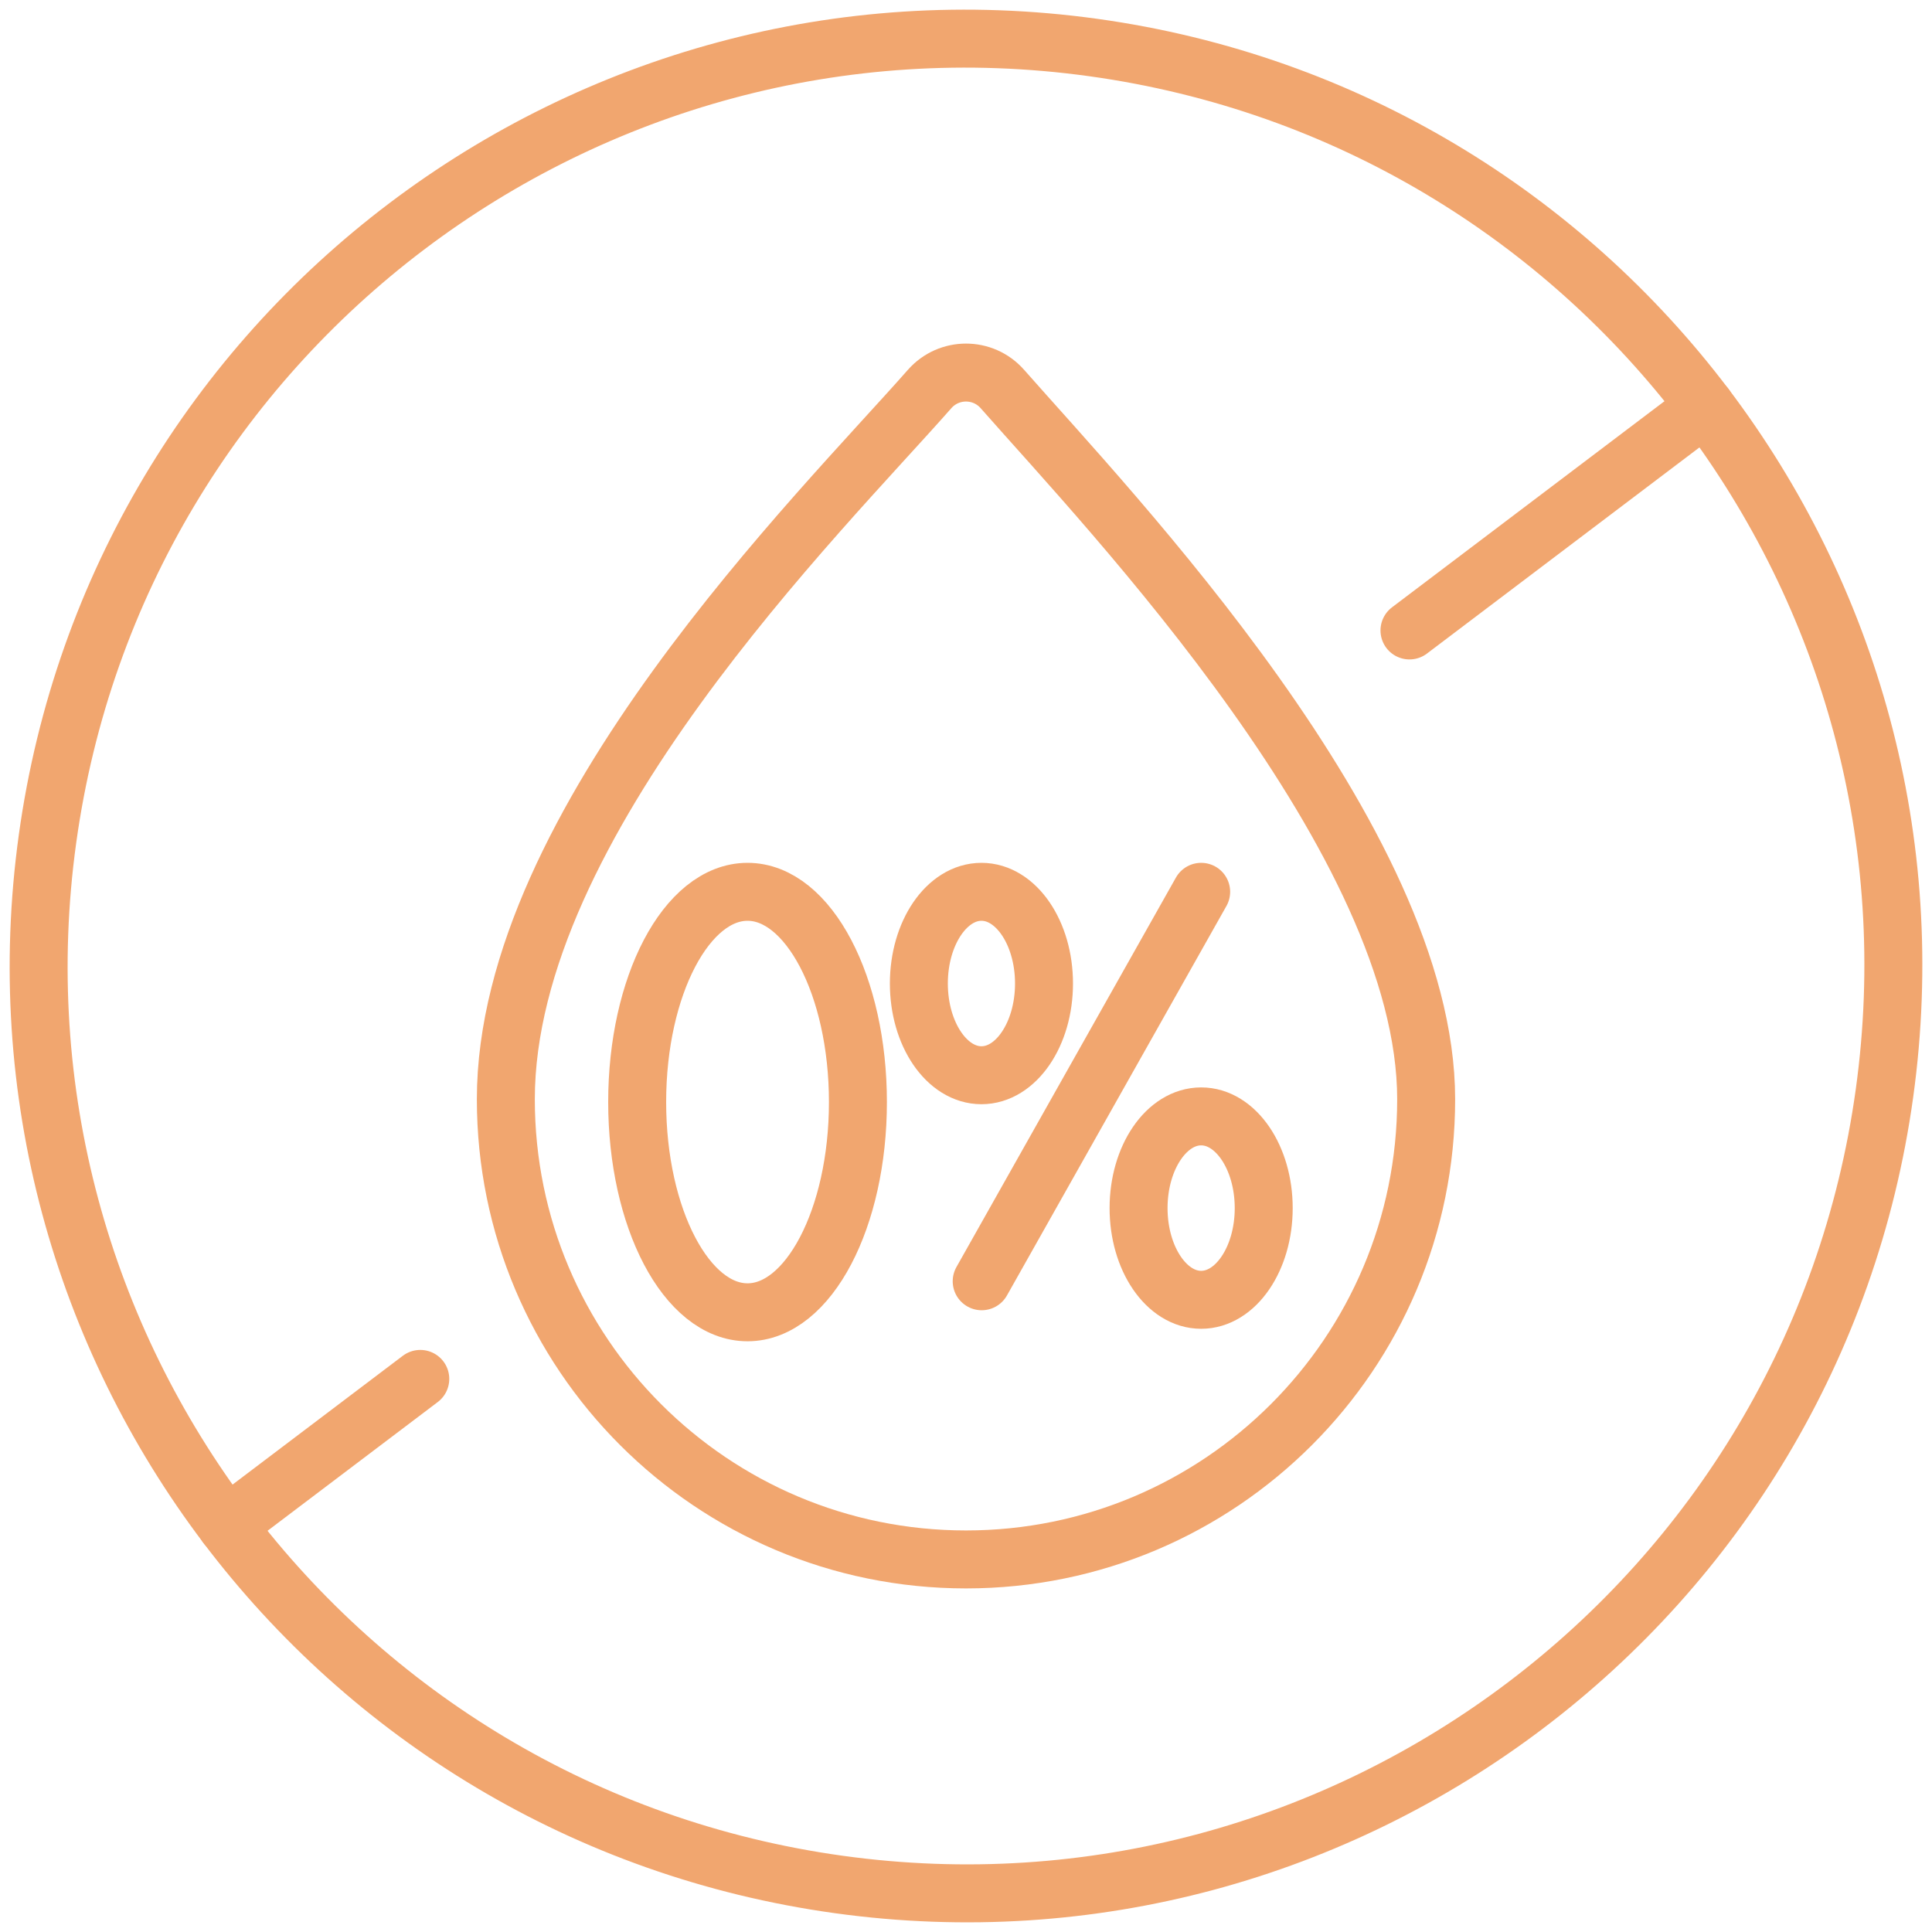 <?xml version="1.0" encoding="UTF-8"?>
<svg width="50px" height="50px" viewBox="0 0 50 50" version="1.1" xmlns="http://www.w3.org/2000/svg" xmlns:xlink="http://www.w3.org/1999/xlink">
    <title>Group 17</title>
    <g id="Symbols" stroke="none" stroke-width="1" fill="none" fill-rule="evenodd" stroke-linecap="round" stroke-linejoin="round">
        <g id="Elements/Icons/Large/Farbstoffe" transform="translate(1, 1)" stroke="#F1A66F" stroke-width="1.5">
            <g id="Group-17">
                <path d="M35.909,27.449 C35.909,34.026 30.577,39.358 24,39.358 C17.423,39.358 12.091,34.026 12.091,27.449 C12.091,20.298 20.243,12.268 23.058,9.068 C23.558,8.5 24.442,8.5 24.942,9.068 C27.757,12.268 35.909,20.771 35.909,27.449 Z" id="Stroke-1"></path>
                <path d="M21.203,27.521 C21.203,30.526 19.924,32.962 18.346,32.962 C16.769,32.962 15.49,30.526 15.49,27.521 C15.49,24.516 16.769,22.08 18.346,22.08 C19.924,22.08 21.203,24.516 21.203,27.521 Z" id="Stroke-3"></path>
                <line x1="30.086" y1="22.08" x2="24.406" y2="32.159" id="Stroke-5"></line>
                <path d="M26.019,24.453 C26.019,25.764 25.294,26.827 24.4,26.827 C23.505,26.827 22.78,25.764 22.78,24.453 C22.78,23.143 23.505,22.08 24.4,22.08 C25.294,22.08 26.019,23.143 26.019,24.453 Z" id="Stroke-7"></path>
                <path d="M31.705,30.266 C31.705,31.576 30.98,32.639 30.086,32.639 C29.191,32.639 28.466,31.576 28.466,30.266 C28.466,28.955 29.191,27.892 30.086,27.892 C30.98,27.892 31.705,28.955 31.705,30.266 Z" id="Stroke-9"></path>
                <path d="M47.77,27.294 C45.951,40.422 33.834,49.589 20.707,47.77 C7.579,45.951 -1.589,33.834 0.23,20.706 C2.049,7.578 14.166,-1.589 27.294,0.23 C40.422,2.049 49.589,14.166 47.77,27.294 Z" id="Stroke-11"></path>
                <line x1="35.477" y1="15.316" x2="43.137" y2="9.521" id="Stroke-13"></line>
                <line x1="4.863" y1="38.479" x2="9.877" y2="34.686" id="Stroke-15"></line>
            </g>
        </g>
    </g>
</svg>